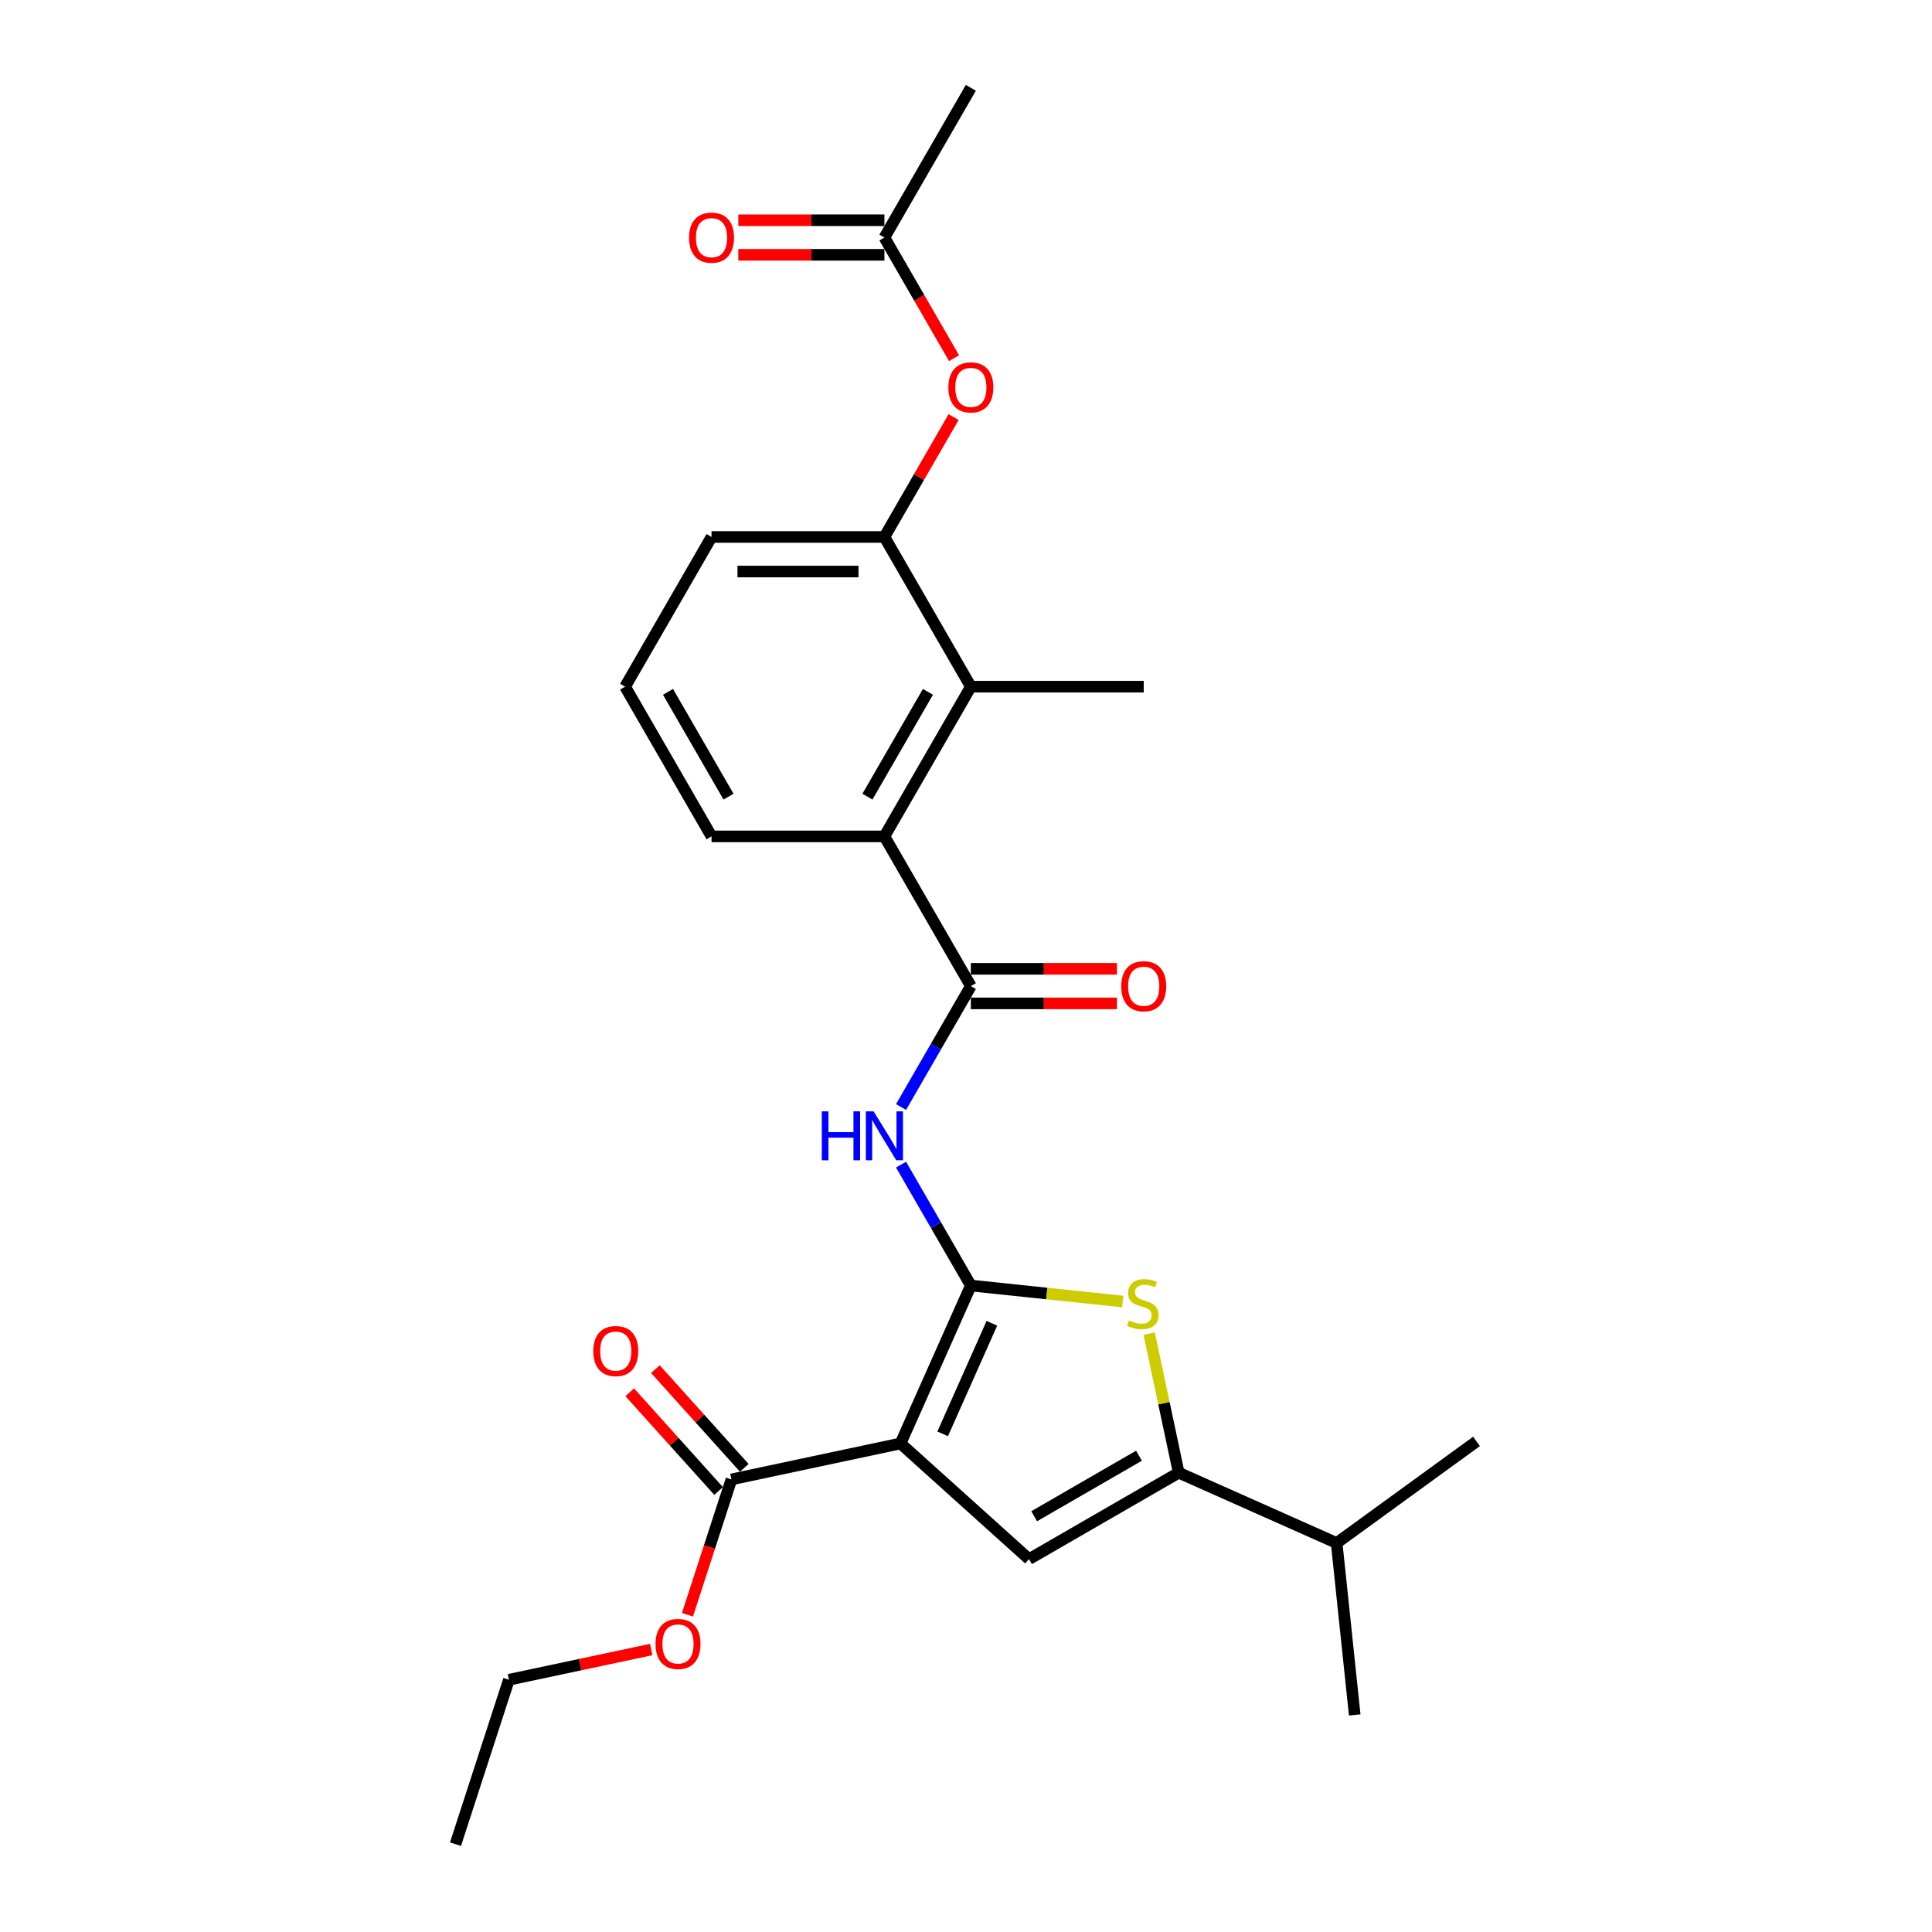 <?xml version='1.0' encoding='iso-8859-1'?>
<svg version='1.1' baseProfile='full'
              xmlns='http://www.w3.org/2000/svg'
                      xmlns:rdkit='http://www.rdkit.org/xml'
                      xmlns:xlink='http://www.w3.org/1999/xlink'
                  xml:space='preserve'
width='1000px' height='1000px' viewBox='0 0 1000 1000'>
<!-- END OF HEADER -->
<rect style='opacity:1.0;fill:#FFFFFF;stroke:none' width='1000' height='1000' x='0' y='0'> </rect>
<path class='bond-0' d='M 610.103,762.27 L 532.61,807.01' style='fill:none;fill-rule:evenodd;stroke:#000000;stroke-width:6px;stroke-linecap:butt;stroke-linejoin:miter;stroke-opacity:1' />
<path class='bond-0' d='M 589.531,753.482 L 535.286,784.8' style='fill:none;fill-rule:evenodd;stroke:#000000;stroke-width:6px;stroke-linecap:butt;stroke-linejoin:miter;stroke-opacity:1' />
<path class='bond-1' d='M 610.103,762.27 L 602.453,726.283' style='fill:none;fill-rule:evenodd;stroke:#000000;stroke-width:6px;stroke-linecap:butt;stroke-linejoin:miter;stroke-opacity:1' />
<path class='bond-1' d='M 602.453,726.283 L 594.804,690.297' style='fill:none;fill-rule:evenodd;stroke:#CCCC00;stroke-width:6px;stroke-linecap:butt;stroke-linejoin:miter;stroke-opacity:1' />
<path class='bond-2' d='M 610.103,762.27 L 691.847,798.665' style='fill:none;fill-rule:evenodd;stroke:#000000;stroke-width:6px;stroke-linecap:butt;stroke-linejoin:miter;stroke-opacity:1' />
<path class='bond-3' d='M 532.61,807.01 L 466.114,747.136' style='fill:none;fill-rule:evenodd;stroke:#000000;stroke-width:6px;stroke-linecap:butt;stroke-linejoin:miter;stroke-opacity:1' />
<path class='bond-4' d='M 466.114,747.136 L 502.509,665.392' style='fill:none;fill-rule:evenodd;stroke:#000000;stroke-width:6px;stroke-linecap:butt;stroke-linejoin:miter;stroke-opacity:1' />
<path class='bond-4' d='M 487.922,742.153 L 513.398,684.932' style='fill:none;fill-rule:evenodd;stroke:#000000;stroke-width:6px;stroke-linecap:butt;stroke-linejoin:miter;stroke-opacity:1' />
<path class='bond-5' d='M 466.114,747.136 L 378.589,765.74' style='fill:none;fill-rule:evenodd;stroke:#000000;stroke-width:6px;stroke-linecap:butt;stroke-linejoin:miter;stroke-opacity:1' />
<path class='bond-6' d='M 502.509,665.392 L 541.823,669.524' style='fill:none;fill-rule:evenodd;stroke:#000000;stroke-width:6px;stroke-linecap:butt;stroke-linejoin:miter;stroke-opacity:1' />
<path class='bond-6' d='M 541.823,669.524 L 581.137,673.656' style='fill:none;fill-rule:evenodd;stroke:#CCCC00;stroke-width:6px;stroke-linecap:butt;stroke-linejoin:miter;stroke-opacity:1' />
<path class='bond-7' d='M 502.509,665.392 L 484.442,634.099' style='fill:none;fill-rule:evenodd;stroke:#000000;stroke-width:6px;stroke-linecap:butt;stroke-linejoin:miter;stroke-opacity:1' />
<path class='bond-7' d='M 484.442,634.099 L 466.375,602.807' style='fill:none;fill-rule:evenodd;stroke:#0000FF;stroke-width:6px;stroke-linecap:butt;stroke-linejoin:miter;stroke-opacity:1' />
<path class='bond-8' d='M 466.375,572.992 L 484.442,541.7' style='fill:none;fill-rule:evenodd;stroke:#0000FF;stroke-width:6px;stroke-linecap:butt;stroke-linejoin:miter;stroke-opacity:1' />
<path class='bond-8' d='M 484.442,541.7 L 502.509,510.407' style='fill:none;fill-rule:evenodd;stroke:#000000;stroke-width:6px;stroke-linecap:butt;stroke-linejoin:miter;stroke-opacity:1' />
<path class='bond-9' d='M 378.589,765.74 L 367.208,800.765' style='fill:none;fill-rule:evenodd;stroke:#000000;stroke-width:6px;stroke-linecap:butt;stroke-linejoin:miter;stroke-opacity:1' />
<path class='bond-9' d='M 367.208,800.765 L 355.828,835.79' style='fill:none;fill-rule:evenodd;stroke:#FF0000;stroke-width:6px;stroke-linecap:butt;stroke-linejoin:miter;stroke-opacity:1' />
<path class='bond-10' d='M 385.238,759.753 L 362.236,734.206' style='fill:none;fill-rule:evenodd;stroke:#000000;stroke-width:6px;stroke-linecap:butt;stroke-linejoin:miter;stroke-opacity:1' />
<path class='bond-10' d='M 362.236,734.206 L 339.234,708.659' style='fill:none;fill-rule:evenodd;stroke:#FF0000;stroke-width:6px;stroke-linecap:butt;stroke-linejoin:miter;stroke-opacity:1' />
<path class='bond-10' d='M 371.939,771.727 L 348.937,746.181' style='fill:none;fill-rule:evenodd;stroke:#000000;stroke-width:6px;stroke-linecap:butt;stroke-linejoin:miter;stroke-opacity:1' />
<path class='bond-10' d='M 348.937,746.181 L 325.935,720.634' style='fill:none;fill-rule:evenodd;stroke:#FF0000;stroke-width:6px;stroke-linecap:butt;stroke-linejoin:miter;stroke-opacity:1' />
<path class='bond-11' d='M 337.068,853.789 L 300.241,861.617' style='fill:none;fill-rule:evenodd;stroke:#FF0000;stroke-width:6px;stroke-linecap:butt;stroke-linejoin:miter;stroke-opacity:1' />
<path class='bond-11' d='M 300.241,861.617 L 263.413,869.445' style='fill:none;fill-rule:evenodd;stroke:#000000;stroke-width:6px;stroke-linecap:butt;stroke-linejoin:miter;stroke-opacity:1' />
<path class='bond-12' d='M 263.413,869.445 L 235.762,954.545' style='fill:none;fill-rule:evenodd;stroke:#000000;stroke-width:6px;stroke-linecap:butt;stroke-linejoin:miter;stroke-opacity:1' />
<path class='bond-13' d='M 502.509,519.355 L 540.314,519.355' style='fill:none;fill-rule:evenodd;stroke:#000000;stroke-width:6px;stroke-linecap:butt;stroke-linejoin:miter;stroke-opacity:1' />
<path class='bond-13' d='M 540.314,519.355 L 578.119,519.355' style='fill:none;fill-rule:evenodd;stroke:#FF0000;stroke-width:6px;stroke-linecap:butt;stroke-linejoin:miter;stroke-opacity:1' />
<path class='bond-13' d='M 502.509,501.459 L 540.314,501.459' style='fill:none;fill-rule:evenodd;stroke:#000000;stroke-width:6px;stroke-linecap:butt;stroke-linejoin:miter;stroke-opacity:1' />
<path class='bond-13' d='M 540.314,501.459 L 578.119,501.459' style='fill:none;fill-rule:evenodd;stroke:#FF0000;stroke-width:6px;stroke-linecap:butt;stroke-linejoin:miter;stroke-opacity:1' />
<path class='bond-14' d='M 502.509,510.407 L 457.768,432.915' style='fill:none;fill-rule:evenodd;stroke:#000000;stroke-width:6px;stroke-linecap:butt;stroke-linejoin:miter;stroke-opacity:1' />
<path class='bond-15' d='M 457.768,432.915 L 502.509,355.423' style='fill:none;fill-rule:evenodd;stroke:#000000;stroke-width:6px;stroke-linecap:butt;stroke-linejoin:miter;stroke-opacity:1' />
<path class='bond-15' d='M 448.981,412.343 L 480.299,358.099' style='fill:none;fill-rule:evenodd;stroke:#000000;stroke-width:6px;stroke-linecap:butt;stroke-linejoin:miter;stroke-opacity:1' />
<path class='bond-16' d='M 457.768,432.915 L 368.288,432.915' style='fill:none;fill-rule:evenodd;stroke:#000000;stroke-width:6px;stroke-linecap:butt;stroke-linejoin:miter;stroke-opacity:1' />
<path class='bond-17' d='M 502.509,355.423 L 457.768,277.931' style='fill:none;fill-rule:evenodd;stroke:#000000;stroke-width:6px;stroke-linecap:butt;stroke-linejoin:miter;stroke-opacity:1' />
<path class='bond-18' d='M 502.509,355.423 L 591.989,355.423' style='fill:none;fill-rule:evenodd;stroke:#000000;stroke-width:6px;stroke-linecap:butt;stroke-linejoin:miter;stroke-opacity:1' />
<path class='bond-19' d='M 368.288,432.915 L 323.548,355.423' style='fill:none;fill-rule:evenodd;stroke:#000000;stroke-width:6px;stroke-linecap:butt;stroke-linejoin:miter;stroke-opacity:1' />
<path class='bond-19' d='M 377.076,412.343 L 345.758,358.099' style='fill:none;fill-rule:evenodd;stroke:#000000;stroke-width:6px;stroke-linecap:butt;stroke-linejoin:miter;stroke-opacity:1' />
<path class='bond-20' d='M 457.768,277.931 L 368.288,277.931' style='fill:none;fill-rule:evenodd;stroke:#000000;stroke-width:6px;stroke-linecap:butt;stroke-linejoin:miter;stroke-opacity:1' />
<path class='bond-20' d='M 444.346,295.827 L 381.71,295.827' style='fill:none;fill-rule:evenodd;stroke:#000000;stroke-width:6px;stroke-linecap:butt;stroke-linejoin:miter;stroke-opacity:1' />
<path class='bond-21' d='M 457.768,277.931 L 475.68,246.907' style='fill:none;fill-rule:evenodd;stroke:#000000;stroke-width:6px;stroke-linecap:butt;stroke-linejoin:miter;stroke-opacity:1' />
<path class='bond-21' d='M 475.68,246.907 L 493.592,215.883' style='fill:none;fill-rule:evenodd;stroke:#FF0000;stroke-width:6px;stroke-linecap:butt;stroke-linejoin:miter;stroke-opacity:1' />
<path class='bond-22' d='M 691.847,798.665 L 764.238,746.07' style='fill:none;fill-rule:evenodd;stroke:#000000;stroke-width:6px;stroke-linecap:butt;stroke-linejoin:miter;stroke-opacity:1' />
<path class='bond-23' d='M 691.847,798.665 L 701.2,887.655' style='fill:none;fill-rule:evenodd;stroke:#000000;stroke-width:6px;stroke-linecap:butt;stroke-linejoin:miter;stroke-opacity:1' />
<path class='bond-24' d='M 323.548,355.423 L 368.288,277.931' style='fill:none;fill-rule:evenodd;stroke:#000000;stroke-width:6px;stroke-linecap:butt;stroke-linejoin:miter;stroke-opacity:1' />
<path class='bond-25' d='M 493.819,185.388 L 475.794,154.167' style='fill:none;fill-rule:evenodd;stroke:#FF0000;stroke-width:6px;stroke-linecap:butt;stroke-linejoin:miter;stroke-opacity:1' />
<path class='bond-25' d='M 475.794,154.167 L 457.768,122.947' style='fill:none;fill-rule:evenodd;stroke:#000000;stroke-width:6px;stroke-linecap:butt;stroke-linejoin:miter;stroke-opacity:1' />
<path class='bond-26' d='M 457.768,122.947 L 502.509,45.455' style='fill:none;fill-rule:evenodd;stroke:#000000;stroke-width:6px;stroke-linecap:butt;stroke-linejoin:miter;stroke-opacity:1' />
<path class='bond-27' d='M 457.768,113.999 L 419.963,113.999' style='fill:none;fill-rule:evenodd;stroke:#000000;stroke-width:6px;stroke-linecap:butt;stroke-linejoin:miter;stroke-opacity:1' />
<path class='bond-27' d='M 419.963,113.999 L 382.158,113.999' style='fill:none;fill-rule:evenodd;stroke:#FF0000;stroke-width:6px;stroke-linecap:butt;stroke-linejoin:miter;stroke-opacity:1' />
<path class='bond-27' d='M 457.768,131.895 L 419.963,131.895' style='fill:none;fill-rule:evenodd;stroke:#000000;stroke-width:6px;stroke-linecap:butt;stroke-linejoin:miter;stroke-opacity:1' />
<path class='bond-27' d='M 419.963,131.895 L 382.158,131.895' style='fill:none;fill-rule:evenodd;stroke:#FF0000;stroke-width:6px;stroke-linecap:butt;stroke-linejoin:miter;stroke-opacity:1' />
<path  class='atom-4' d='M 584.34 683.442
Q 584.627 683.55, 585.808 684.051
Q 586.989 684.552, 588.277 684.874
Q 589.602 685.16, 590.89 685.16
Q 593.288 685.16, 594.684 684.015
Q 596.08 682.834, 596.08 680.794
Q 596.08 679.398, 595.364 678.539
Q 594.684 677.68, 593.61 677.215
Q 592.537 676.749, 590.747 676.212
Q 588.492 675.532, 587.132 674.888
Q 585.808 674.244, 584.841 672.884
Q 583.911 671.524, 583.911 669.233
Q 583.911 666.047, 586.058 664.079
Q 588.242 662.11, 592.537 662.11
Q 595.472 662.11, 598.8 663.506
L 597.977 666.262
Q 594.935 665.01, 592.644 665.01
Q 590.174 665.01, 588.814 666.047
Q 587.454 667.05, 587.49 668.803
Q 587.49 670.164, 588.17 670.987
Q 588.886 671.81, 589.888 672.275
Q 590.926 672.741, 592.644 673.277
Q 594.935 673.993, 596.295 674.709
Q 597.655 675.425, 598.621 676.892
Q 599.623 678.324, 599.623 680.794
Q 599.623 684.301, 597.261 686.198
Q 594.935 688.06, 591.033 688.06
Q 588.778 688.06, 587.06 687.559
Q 585.378 687.093, 583.374 686.27
L 584.34 683.442
' fill='#CCCC00'/>
<path  class='atom-5' d='M 425.359 575.229
L 428.795 575.229
L 428.795 586.003
L 441.751 586.003
L 441.751 575.229
L 445.188 575.229
L 445.188 600.57
L 441.751 600.57
L 441.751 588.866
L 428.795 588.866
L 428.795 600.57
L 425.359 600.57
L 425.359 575.229
' fill='#0000FF'/>
<path  class='atom-5' d='M 452.167 575.229
L 460.471 588.651
Q 461.294 589.976, 462.618 592.374
Q 463.943 594.772, 464.014 594.915
L 464.014 575.229
L 467.379 575.229
L 467.379 600.57
L 463.907 600.57
L 454.995 585.895
Q 453.957 584.177, 452.847 582.209
Q 451.773 580.24, 451.451 579.632
L 451.451 600.57
L 448.158 600.57
L 448.158 575.229
L 452.167 575.229
' fill='#0000FF'/>
<path  class='atom-7' d='M 339.305 850.912
Q 339.305 844.828, 342.312 841.427
Q 345.319 838.027, 350.938 838.027
Q 356.557 838.027, 359.564 841.427
Q 362.57 844.828, 362.57 850.912
Q 362.57 857.069, 359.528 860.576
Q 356.486 864.048, 350.938 864.048
Q 345.354 864.048, 342.312 860.576
Q 339.305 857.104, 339.305 850.912
M 350.938 861.185
Q 354.803 861.185, 356.879 858.608
Q 358.991 855.995, 358.991 850.912
Q 358.991 845.937, 356.879 843.432
Q 354.803 840.891, 350.938 840.891
Q 347.072 840.891, 344.961 843.396
Q 342.885 845.901, 342.885 850.912
Q 342.885 856.031, 344.961 858.608
Q 347.072 861.185, 350.938 861.185
' fill='#FF0000'/>
<path  class='atom-9' d='M 307.082 699.315
Q 307.082 693.23, 310.089 689.83
Q 313.095 686.43, 318.715 686.43
Q 324.334 686.43, 327.341 689.83
Q 330.347 693.23, 330.347 699.315
Q 330.347 705.471, 327.305 708.979
Q 324.263 712.45, 318.715 712.45
Q 313.131 712.45, 310.089 708.979
Q 307.082 705.507, 307.082 699.315
M 318.715 709.587
Q 322.58 709.587, 324.656 707.01
Q 326.768 704.397, 326.768 699.315
Q 326.768 694.34, 324.656 691.834
Q 322.58 689.293, 318.715 689.293
Q 314.849 689.293, 312.738 691.798
Q 310.662 694.304, 310.662 699.315
Q 310.662 704.433, 312.738 707.01
Q 314.849 709.587, 318.715 709.587
' fill='#FF0000'/>
<path  class='atom-12' d='M 580.356 510.479
Q 580.356 504.394, 583.363 500.994
Q 586.369 497.594, 591.989 497.594
Q 597.608 497.594, 600.615 500.994
Q 603.621 504.394, 603.621 510.479
Q 603.621 516.635, 600.579 520.143
Q 597.537 523.615, 591.989 523.615
Q 586.405 523.615, 583.363 520.143
Q 580.356 516.671, 580.356 510.479
M 591.989 520.751
Q 595.854 520.751, 597.93 518.174
Q 600.042 515.561, 600.042 510.479
Q 600.042 505.504, 597.93 502.998
Q 595.854 500.457, 591.989 500.457
Q 588.123 500.457, 586.012 502.963
Q 583.936 505.468, 583.936 510.479
Q 583.936 515.597, 586.012 518.174
Q 588.123 520.751, 591.989 520.751
' fill='#FF0000'/>
<path  class='atom-23' d='M 490.876 200.51
Q 490.876 194.426, 493.883 191.026
Q 496.889 187.625, 502.509 187.625
Q 508.128 187.625, 511.134 191.026
Q 514.141 194.426, 514.141 200.51
Q 514.141 206.667, 511.099 210.174
Q 508.056 213.646, 502.509 213.646
Q 496.925 213.646, 493.883 210.174
Q 490.876 206.702, 490.876 200.51
M 502.509 210.783
Q 506.374 210.783, 508.45 208.206
Q 510.562 205.593, 510.562 200.51
Q 510.562 195.535, 508.45 193.03
Q 506.374 190.489, 502.509 190.489
Q 498.643 190.489, 496.531 192.994
Q 494.455 195.5, 494.455 200.51
Q 494.455 205.629, 496.531 208.206
Q 498.643 210.783, 502.509 210.783
' fill='#FF0000'/>
<path  class='atom-26' d='M 356.656 123.018
Q 356.656 116.934, 359.662 113.533
Q 362.669 110.133, 368.288 110.133
Q 373.908 110.133, 376.914 113.533
Q 379.921 116.934, 379.921 123.018
Q 379.921 129.175, 376.878 132.682
Q 373.836 136.154, 368.288 136.154
Q 362.705 136.154, 359.662 132.682
Q 356.656 129.21, 356.656 123.018
M 368.288 133.291
Q 372.154 133.291, 374.23 130.714
Q 376.341 128.101, 376.341 123.018
Q 376.341 118.043, 374.23 115.538
Q 372.154 112.996, 368.288 112.996
Q 364.423 112.996, 362.311 115.502
Q 360.235 118.007, 360.235 123.018
Q 360.235 128.137, 362.311 130.714
Q 364.423 133.291, 368.288 133.291
' fill='#FF0000'/>
</svg>
